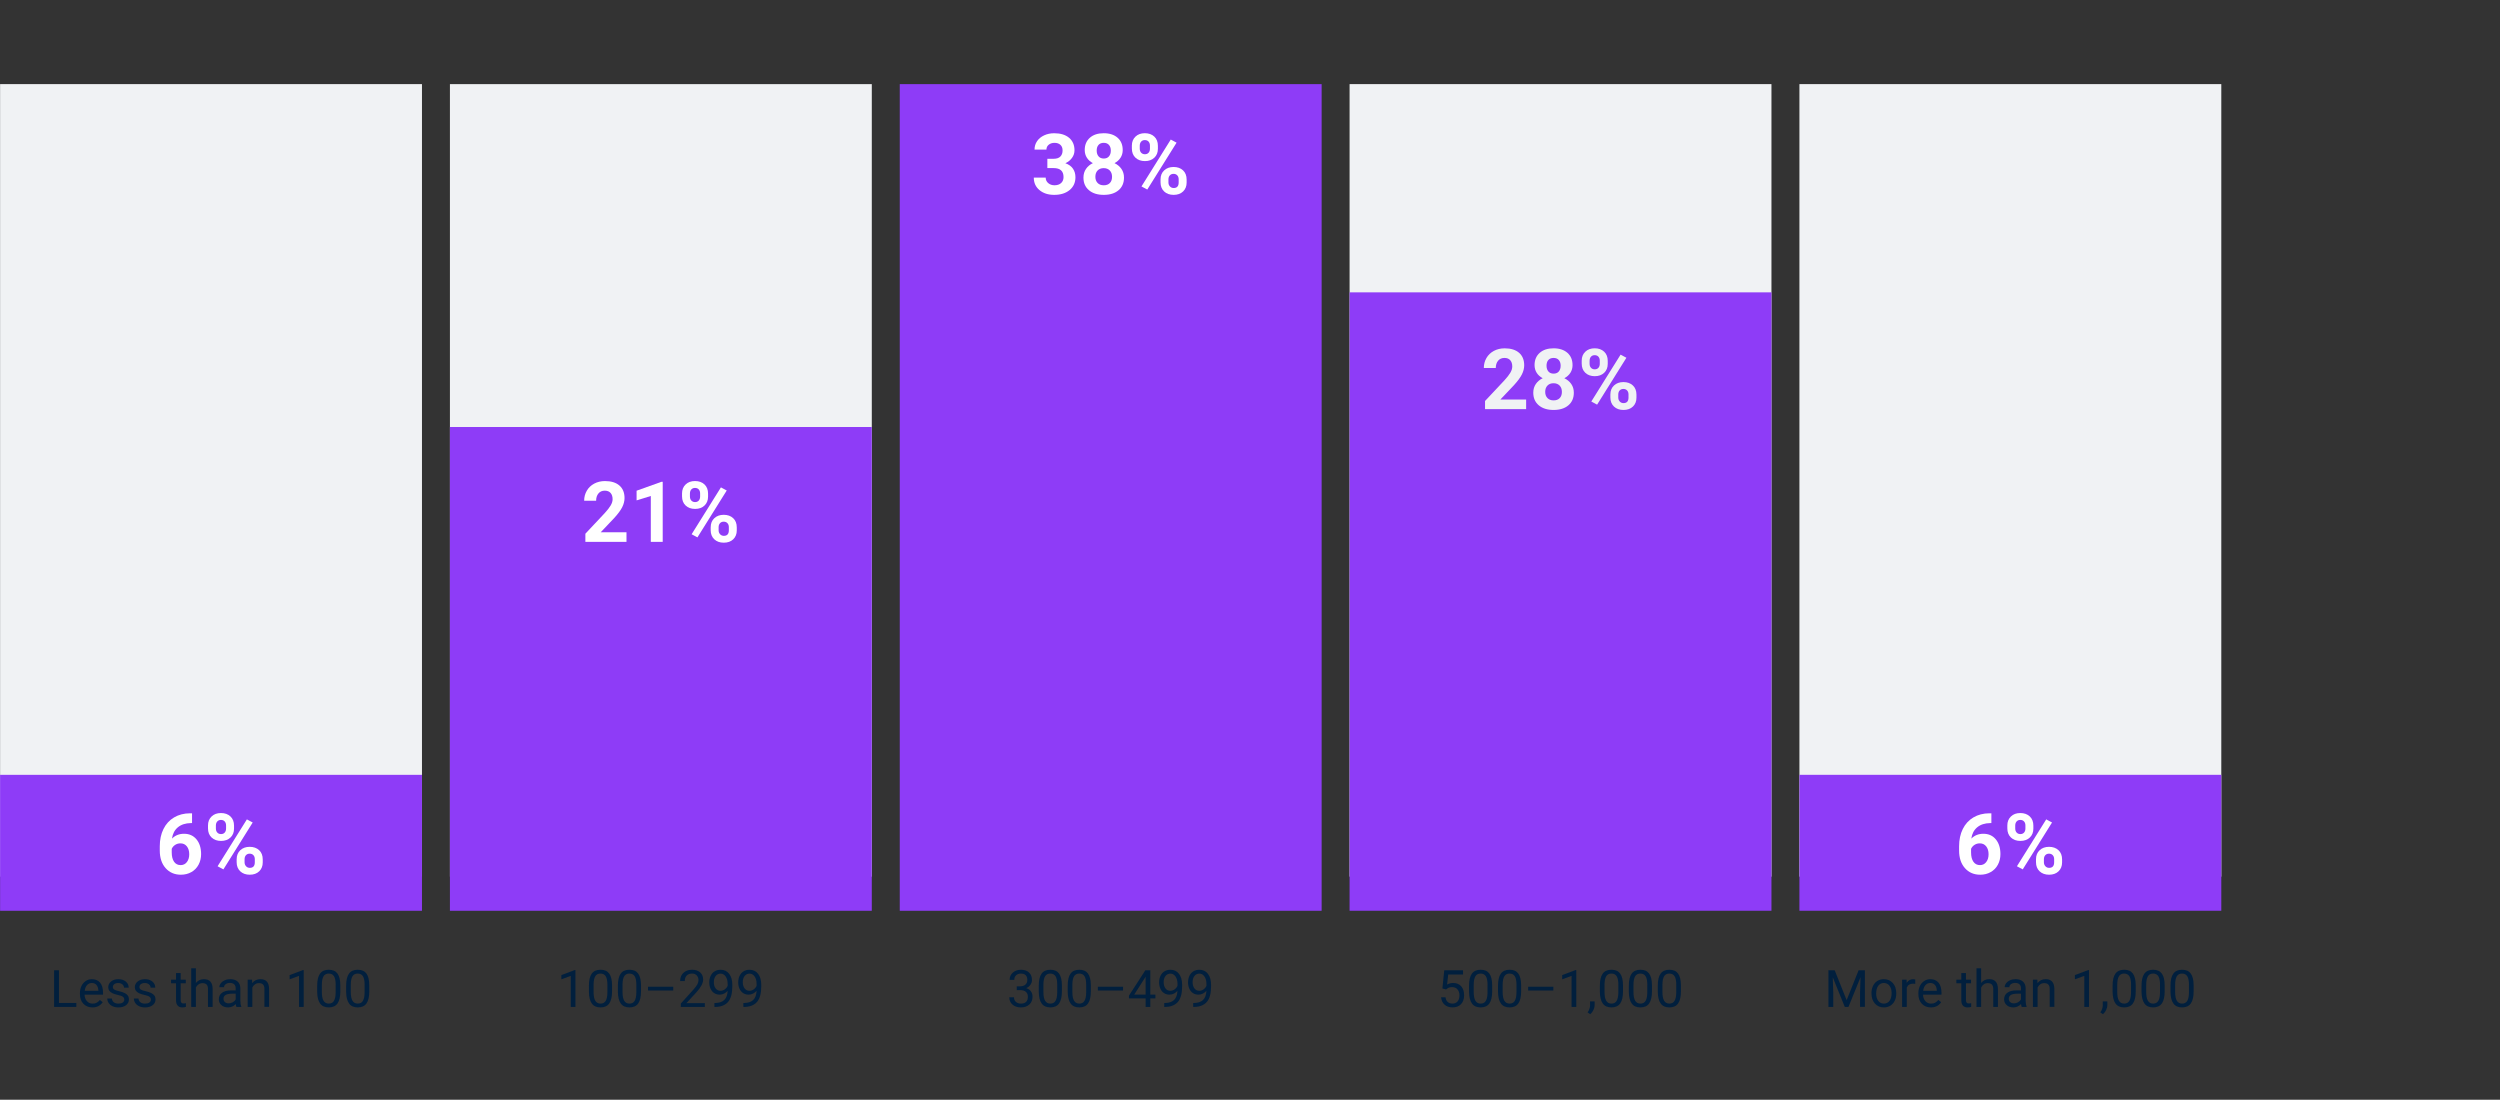 <?xml version="1.0" encoding="UTF-8"?>
<svg id="Layer_1" data-name="Layer 1" xmlns="http://www.w3.org/2000/svg" viewBox="0 0 1920 844.6">
  <rect x="0" y="0" width="1920" height="844.6" fill="#333333" stroke="none"/>
  <defs>
    <style>
      .cls-1 {
        fill: #011f3d;
      }

      .cls-1, .cls-2, .cls-3, .cls-4 {
        stroke-width: 0px;
      }

      .cls-2 {
        fill: #8e3cf7;
      }

      .cls-3 {
        fill: #fff;
      }

      .cls-4 {
        fill: #f0f2f4;
      }
    </style>
  </defs>
  <g>
    <rect class="cls-4" x="-142.27" y="206.94" width="608.67" height="324" transform="translate(-206.87 531) rotate(-90)"/>
    <rect class="cls-4" x="203.2" y="206.94" width="608.67" height="324" transform="translate(138.6 876.48) rotate(-90)"/>
    <rect class="cls-4" x="894.15" y="206.94" width="608.67" height="324" transform="translate(829.54 1567.42) rotate(-90)"/>
    <rect class="cls-4" x="1239.62" y="206.94" width="608.67" height="324" transform="translate(1175.02 1912.89) rotate(-90)"/>
  </g>
  <rect class="cls-2" x="109.86" y="485.27" width="104.4" height="324" transform="translate(-485.2 809.33) rotate(-90)"/>
  <g>
    <path class="cls-3" d="M147.49,624.6v7.53h-.89c-4.13.06-7.46,1.14-9.98,3.23-2.52,2.09-4.03,4.99-4.54,8.7,2.45-2.49,5.54-3.73,9.27-3.73,4.01,0,7.19,1.44,9.56,4.3,2.36,2.87,3.54,6.64,3.54,11.33,0,3-.65,5.71-1.95,8.13s-3.13,4.31-5.51,5.66c-2.37,1.35-5.06,2.03-8.05,2.03-4.85,0-8.77-1.69-11.75-5.06s-4.48-7.88-4.48-13.51v-3.29c0-5,.94-9.41,2.83-13.24,1.89-3.83,4.6-6.79,8.13-8.89s7.63-3.16,12.29-3.18h1.52ZM138.57,647.7c-1.48,0-2.82.38-4.02,1.15-1.2.77-2.09,1.78-2.66,3.05v2.78c0,3.05.6,5.44,1.8,7.15,1.2,1.72,2.89,2.57,5.06,2.57,1.96,0,3.55-.77,4.76-2.32,1.21-1.55,1.82-3.55,1.82-6.02s-.61-4.53-1.83-6.06c-1.22-1.54-2.87-2.3-4.94-2.3Z"/>
    <path class="cls-3" d="M159.74,633.93c0-2.83.92-5.12,2.75-6.88,1.83-1.76,4.24-2.64,7.21-2.64s5.44.87,7.28,2.61,2.75,4.1,2.75,7.07v2.28c0,2.85-.92,5.14-2.75,6.87-1.83,1.73-4.24,2.59-7.21,2.59s-5.42-.87-7.26-2.61c-1.85-1.74-2.77-4.09-2.77-7.04v-2.25ZM165.81,636.37c0,1.27.36,2.28,1.09,3.05.73.77,1.68,1.16,2.86,1.16s2.12-.39,2.82-1.17c.7-.78,1.04-1.82,1.04-3.13v-2.34c0-1.27-.35-2.29-1.04-3.07-.7-.78-1.66-1.17-2.88-1.17-1.16,0-2.1.38-2.82,1.16-.72.77-1.08,1.84-1.08,3.21v2.31ZM171.57,667.69l-4.46-2.4,22.5-36.01,4.46,2.4-22.5,36.01ZM181.76,659.85c0-2.85.93-5.14,2.78-6.88,1.86-1.74,4.26-2.61,7.21-2.61s5.42.86,7.26,2.58c1.85,1.72,2.77,4.09,2.77,7.1v2.28c0,2.83-.91,5.11-2.72,6.85s-4.23,2.61-7.25,2.61-5.47-.88-7.31-2.63c-1.83-1.75-2.75-4.07-2.75-6.96v-2.34ZM187.84,662.31c0,1.16.38,2.15,1.14,2.97s1.71,1.23,2.85,1.23c2.57,0,3.86-1.42,3.86-4.27v-2.41c0-1.27-.36-2.28-1.08-3.05-.72-.77-1.67-1.16-2.85-1.16s-2.13.38-2.85,1.16c-.72.77-1.08,1.82-1.08,3.15v2.37Z"/>
  </g>
  <rect class="cls-2" x="321.77" y="351.7" width="371.53" height="324" transform="translate(-6.17 1021.24) rotate(-90)"/>
  <g>
    <path class="cls-3" d="M481.15,416.16h-31.58v-6.26l14.9-15.88c2.05-2.24,3.56-4.19,4.54-5.85.98-1.67,1.47-3.25,1.47-4.75,0-2.05-.52-3.65-1.55-4.83-1.03-1.17-2.51-1.76-4.43-1.76-2.07,0-3.7.71-4.89,2.14-1.19,1.42-1.79,3.3-1.79,5.62h-9.18c0-2.81.67-5.37,2.01-7.69,1.34-2.32,3.23-4.14,5.68-5.46s5.22-1.98,8.32-1.98c4.75,0,8.43,1.14,11.06,3.42,2.63,2.28,3.94,5.5,3.94,9.65,0,2.28-.59,4.6-1.77,6.96-1.18,2.36-3.21,5.12-6.07,8.26l-10.47,11.04h19.81v7.37Z"/>
    <path class="cls-3" d="M508.96,416.16h-9.14v-35.25l-10.92,3.39v-7.44l19.08-6.83h.98v46.13Z"/>
    <path class="cls-3" d="M523.8,378.95c0-2.83.92-5.12,2.75-6.88,1.83-1.76,4.24-2.64,7.21-2.64s5.44.87,7.28,2.61,2.75,4.1,2.75,7.07v2.28c0,2.85-.92,5.14-2.75,6.87-1.83,1.73-4.24,2.59-7.21,2.59s-5.42-.87-7.26-2.61c-1.85-1.74-2.77-4.09-2.77-7.04v-2.25ZM529.88,381.39c0,1.27.36,2.28,1.09,3.05.73.77,1.68,1.16,2.86,1.16s2.12-.39,2.82-1.17c.7-.78,1.04-1.82,1.04-3.13v-2.34c0-1.27-.35-2.29-1.04-3.07-.7-.78-1.66-1.17-2.88-1.17-1.16,0-2.1.38-2.82,1.16-.72.77-1.08,1.84-1.08,3.21v2.31ZM535.63,412.71l-4.46-2.4,22.5-36.01,4.46,2.4-22.5,36.01ZM545.82,404.86c0-2.85.93-5.14,2.78-6.88,1.86-1.74,4.26-2.61,7.21-2.61s5.42.86,7.26,2.58c1.85,1.72,2.77,4.09,2.77,7.1v2.28c0,2.83-.91,5.11-2.72,6.85s-4.23,2.61-7.25,2.61-5.47-.88-7.31-2.63c-1.83-1.75-2.75-4.07-2.75-6.96v-2.34ZM551.9,407.33c0,1.16.38,2.15,1.14,2.97s1.71,1.23,2.85,1.23c2.57,0,3.86-1.42,3.86-4.27v-2.41c0-1.27-.36-2.28-1.08-3.05-.72-.77-1.67-1.16-2.85-1.16s-2.13.38-2.85,1.16c-.72.77-1.08,1.82-1.08,3.15v2.37Z"/>
  </g>
  <rect class="cls-2" x="535.58" y="220.04" width="634.86" height="324" transform="translate(470.97 1235.05) rotate(-90)"/>
  <g>
    <path class="cls-3" d="M804.35,121.94h4.87c2.32,0,4.04-.58,5.16-1.74,1.12-1.16,1.68-2.7,1.68-4.62s-.55-3.3-1.66-4.33c-1.11-1.03-2.63-1.55-4.57-1.55-1.75,0-3.22.48-4.4,1.44-1.18.96-1.77,2.21-1.77,3.75h-9.14c0-2.4.65-4.56,1.95-6.47s3.11-3.4,5.44-4.48c2.33-1.08,4.9-1.61,7.7-1.61,4.87,0,8.69,1.17,11.45,3.5,2.76,2.33,4.15,5.54,4.15,9.63,0,2.11-.64,4.05-1.93,5.82-1.29,1.77-2.97,3.13-5.06,4.08,2.59.93,4.53,2.32,5.81,4.18,1.28,1.86,1.91,4.05,1.91,6.58,0,4.09-1.49,7.37-4.48,9.84-2.99,2.47-6.94,3.7-11.85,3.7-4.6,0-8.36-1.21-11.28-3.64-2.92-2.43-4.38-5.63-4.38-9.62h9.14c0,1.73.65,3.14,1.95,4.24,1.3,1.1,2.9,1.65,4.79,1.65,2.17,0,3.88-.57,5.11-1.72,1.23-1.15,1.85-2.67,1.85-4.57,0-4.6-2.53-6.9-7.59-6.9h-4.84v-7.15Z"/>
    <path class="cls-3" d="M862.25,115.2c0,2.24-.56,4.22-1.68,5.95s-2.66,3.11-4.62,4.14c2.24,1.08,4.01,2.56,5.32,4.45,1.31,1.89,1.96,4.11,1.96,6.66,0,4.09-1.39,7.33-4.18,9.7s-6.57,3.56-11.36,3.56-8.59-1.19-11.39-3.58c-2.81-2.38-4.21-5.61-4.21-9.68,0-2.55.65-4.78,1.96-6.68,1.31-1.9,3.07-3.38,5.28-4.43-1.96-1.03-3.5-2.42-4.6-4.14s-1.66-3.71-1.66-5.95c0-3.92,1.31-7.05,3.92-9.38,2.62-2.33,6.17-3.5,10.66-3.5s8.02,1.15,10.65,3.46c2.63,2.31,3.94,5.45,3.94,9.41ZM854.05,135.74c0-2-.58-3.61-1.74-4.81s-2.72-1.8-4.68-1.8-3.49.6-4.65,1.79c-1.16,1.19-1.74,2.8-1.74,4.83s.57,3.54,1.71,4.75c1.14,1.2,2.72,1.8,4.75,1.8s3.54-.58,4.67-1.74,1.69-2.76,1.69-4.81ZM853.11,115.64c0-1.79-.47-3.23-1.42-4.32-.95-1.09-2.29-1.63-4.02-1.63s-3.04.53-3.99,1.58-1.42,2.51-1.42,4.37.47,3.31,1.42,4.43,2.29,1.68,4.02,1.68,3.06-.56,4-1.68c.94-1.12,1.41-2.59,1.41-4.43Z"/>
    <path class="cls-3" d="M869.27,111.82c0-2.83.92-5.12,2.75-6.88,1.83-1.76,4.24-2.64,7.21-2.64s5.44.87,7.28,2.61,2.75,4.1,2.75,7.07v2.28c0,2.85-.92,5.14-2.75,6.87-1.83,1.73-4.24,2.59-7.21,2.59s-5.42-.87-7.26-2.61-2.77-4.09-2.77-7.04v-2.25ZM875.35,114.25c0,1.27.36,2.28,1.09,3.05.73.77,1.68,1.16,2.86,1.16s2.12-.39,2.82-1.17c.7-.78,1.04-1.82,1.04-3.13v-2.34c0-1.27-.35-2.29-1.04-3.07-.7-.78-1.66-1.17-2.88-1.17s-2.1.38-2.82,1.16c-.72.77-1.08,1.84-1.08,3.21v2.31ZM881.11,145.58l-4.46-2.4,22.5-36.01,4.46,2.4-22.5,36.01ZM891.3,137.73c0-2.85.93-5.14,2.79-6.88,1.86-1.74,4.26-2.61,7.21-2.61s5.42.86,7.26,2.58c1.84,1.72,2.77,4.09,2.77,7.1v2.28c0,2.83-.91,5.11-2.72,6.85s-4.23,2.61-7.25,2.61-5.47-.88-7.31-2.63-2.75-4.07-2.75-6.96v-2.34ZM897.37,140.2c0,1.16.38,2.15,1.14,2.97.76.82,1.71,1.23,2.85,1.23,2.57,0,3.86-1.42,3.86-4.27v-2.41c0-1.27-.36-2.28-1.08-3.05-.72-.77-1.67-1.16-2.85-1.16s-2.13.38-2.85,1.16c-.72.77-1.08,1.82-1.08,3.15v2.37Z"/>
  </g>
  <rect class="cls-2" x="961.02" y="300" width="474.93" height="324" transform="translate(736.48 1660.48) rotate(-90)"/>
  <g>
    <path class="cls-4" d="M1172.09,314.22h-31.58v-6.26l14.9-15.88c2.05-2.24,3.56-4.19,4.54-5.85.98-1.67,1.47-3.25,1.47-4.75,0-2.05-.52-3.65-1.55-4.83s-2.51-1.76-4.43-1.76c-2.07,0-3.7.71-4.89,2.14-1.19,1.42-1.79,3.3-1.79,5.62h-9.18c0-2.81.67-5.37,2.01-7.69s3.23-4.14,5.68-5.46,5.22-1.98,8.32-1.98c4.75,0,8.43,1.14,11.06,3.42s3.94,5.5,3.94,9.65c0,2.28-.59,4.6-1.77,6.96-1.18,2.36-3.21,5.12-6.08,8.26l-10.47,11.04h19.81v7.37Z"/>
    <path class="cls-4" d="M1207.72,280.39c0,2.24-.56,4.22-1.68,5.95s-2.66,3.11-4.62,4.14c2.24,1.08,4.01,2.56,5.32,4.45,1.31,1.89,1.96,4.11,1.96,6.66,0,4.09-1.39,7.33-4.18,9.7s-6.57,3.56-11.36,3.56-8.58-1.19-11.39-3.58-4.21-5.61-4.21-9.68c0-2.55.65-4.78,1.96-6.68,1.31-1.9,3.07-3.38,5.28-4.43-1.96-1.03-3.5-2.42-4.6-4.14s-1.66-3.71-1.66-5.95c0-3.92,1.31-7.05,3.92-9.38,2.62-2.33,6.17-3.5,10.66-3.5s8.02,1.15,10.65,3.46c2.63,2.31,3.94,5.45,3.94,9.41ZM1199.53,300.93c0-2-.58-3.61-1.74-4.81-1.16-1.2-2.72-1.8-4.68-1.8s-3.49.6-4.65,1.79c-1.16,1.19-1.74,2.8-1.74,4.83s.57,3.54,1.71,4.75c1.14,1.2,2.72,1.8,4.75,1.8s3.54-.58,4.67-1.74c1.13-1.16,1.69-2.76,1.69-4.81ZM1198.58,280.84c0-1.79-.47-3.23-1.42-4.32-.95-1.09-2.29-1.63-4.02-1.63s-3.04.53-3.99,1.58-1.42,2.51-1.42,4.37.47,3.31,1.42,4.43,2.29,1.68,4.02,1.68,3.06-.56,4-1.68c.94-1.12,1.41-2.59,1.41-4.43Z"/>
    <path class="cls-4" d="M1214.75,277.01c0-2.83.92-5.12,2.75-6.88,1.83-1.76,4.24-2.64,7.21-2.64s5.44.87,7.28,2.61,2.75,4.1,2.75,7.07v2.28c0,2.85-.92,5.14-2.75,6.87-1.83,1.73-4.24,2.59-7.21,2.59s-5.42-.87-7.26-2.61-2.77-4.09-2.77-7.04v-2.25ZM1220.82,279.44c0,1.27.36,2.28,1.09,3.05.73.77,1.68,1.16,2.86,1.16s2.12-.39,2.82-1.17c.7-.78,1.04-1.82,1.04-3.13v-2.34c0-1.27-.35-2.29-1.04-3.07-.7-.78-1.66-1.17-2.88-1.17s-2.1.38-2.82,1.16c-.72.77-1.08,1.84-1.08,3.21v2.31ZM1226.58,310.77l-4.46-2.4,22.5-36.01,4.46,2.4-22.5,36.01ZM1236.77,302.92c0-2.85.93-5.14,2.79-6.88,1.86-1.74,4.26-2.61,7.21-2.61s5.42.86,7.26,2.58c1.84,1.72,2.77,4.09,2.77,7.1v2.28c0,2.83-.91,5.11-2.72,6.85s-4.23,2.61-7.25,2.61-5.47-.88-7.31-2.63-2.75-4.07-2.75-6.96v-2.34ZM1242.84,305.39c0,1.16.38,2.15,1.14,2.97.76.82,1.71,1.23,2.85,1.23,2.57,0,3.86-1.42,3.86-4.27v-2.41c0-1.27-.36-2.28-1.08-3.05-.72-.77-1.67-1.16-2.85-1.16s-2.13.38-2.85,1.16c-.72.77-1.08,1.82-1.08,3.15v2.37Z"/>
  </g>
  <rect class="cls-2" x="1491.76" y="485.27" width="104.4" height="324" transform="translate(896.69 2191.22) rotate(-90)"/>
  <g>
    <path class="cls-3" d="M1529.38,624.6v7.53h-.89c-4.13.06-7.46,1.14-9.98,3.23-2.52,2.09-4.03,4.99-4.54,8.7,2.45-2.49,5.54-3.73,9.27-3.73,4.01,0,7.19,1.44,9.55,4.3,2.36,2.87,3.54,6.64,3.54,11.33,0,3-.65,5.71-1.95,8.13-1.3,2.43-3.13,4.31-5.51,5.66-2.37,1.35-5.06,2.03-8.05,2.03-4.85,0-8.77-1.69-11.75-5.06-2.99-3.38-4.48-7.88-4.48-13.51v-3.29c0-5,.94-9.41,2.83-13.24,1.89-3.83,4.6-6.79,8.13-8.89,3.53-2.1,7.63-3.16,12.29-3.18h1.52ZM1520.46,647.7c-1.48,0-2.82.38-4.02,1.15-1.2.77-2.09,1.78-2.66,3.05v2.78c0,3.05.6,5.44,1.8,7.15,1.2,1.72,2.89,2.57,5.06,2.57,1.96,0,3.55-.77,4.76-2.32s1.82-3.55,1.82-6.02-.61-4.53-1.83-6.06c-1.22-1.54-2.87-2.3-4.94-2.3Z"/>
    <path class="cls-3" d="M1541.63,633.93c0-2.83.92-5.12,2.75-6.88,1.83-1.76,4.24-2.64,7.21-2.64s5.44.87,7.28,2.61,2.75,4.1,2.75,7.07v2.28c0,2.85-.92,5.14-2.75,6.87-1.83,1.73-4.24,2.59-7.21,2.59s-5.42-.87-7.26-2.61-2.77-4.09-2.77-7.04v-2.25ZM1547.71,636.37c0,1.27.36,2.28,1.09,3.05.73.77,1.68,1.16,2.86,1.16s2.12-.39,2.82-1.17c.7-.78,1.04-1.82,1.04-3.13v-2.34c0-1.27-.35-2.29-1.04-3.07-.7-.78-1.66-1.17-2.88-1.17s-2.1.38-2.82,1.16c-.72.77-1.08,1.84-1.08,3.21v2.31ZM1553.46,667.69l-4.46-2.4,22.5-36.01,4.46,2.4-22.5,36.01ZM1563.65,659.85c0-2.85.93-5.14,2.79-6.88,1.86-1.74,4.26-2.61,7.21-2.61s5.42.86,7.26,2.58c1.84,1.72,2.77,4.09,2.77,7.1v2.28c0,2.83-.91,5.11-2.72,6.85s-4.23,2.61-7.25,2.61-5.47-.88-7.31-2.63-2.75-4.07-2.75-6.96v-2.34ZM1569.73,662.31c0,1.16.38,2.15,1.14,2.97.76.82,1.71,1.23,2.85,1.23,2.57,0,3.86-1.42,3.86-4.27v-2.41c0-1.27-.36-2.28-1.08-3.05-.72-.77-1.67-1.16-2.85-1.16s-2.13.38-2.85,1.16c-.72.77-1.08,1.82-1.08,3.15v2.37Z"/>
  </g>
  <g>
    <g>
      <path class="cls-1" d="M45.28,770.27h13.34v3.04h-17.07v-28.15h3.73v25.12Z"/>
      <path class="cls-1" d="M70.97,773.69c-2.84,0-5.14-.93-6.92-2.79-1.78-1.86-2.67-4.35-2.67-7.47v-.66c0-2.08.4-3.93,1.19-5.56.79-1.63,1.9-2.91,3.33-3.83,1.42-.92,2.97-1.38,4.63-1.38,2.72,0,4.83.9,6.34,2.69,1.51,1.79,2.26,4.36,2.26,7.7v1.49h-14.17c.05,2.06.65,3.73,1.81,5s2.62,1.9,4.4,1.9c1.26,0,2.33-.26,3.21-.77.88-.52,1.64-1.2,2.3-2.05l2.19,1.7c-1.75,2.69-4.38,4.04-7.89,4.04ZM70.53,754.93c-1.44,0-2.66.53-3.64,1.58-.98,1.05-1.59,2.52-1.82,4.42h10.48v-.27c-.1-1.82-.59-3.23-1.47-4.23-.88-1-2.06-1.5-3.56-1.5Z"/>
      <path class="cls-1" d="M95.45,767.75c0-.97-.36-1.72-1.09-2.25-.73-.54-2-1-3.81-1.38s-3.25-.85-4.31-1.39c-1.06-.54-1.85-1.19-2.36-1.93-.51-.75-.76-1.64-.76-2.67,0-1.71.73-3.16,2.18-4.35,1.45-1.19,3.3-1.78,5.56-1.78,2.37,0,4.3.61,5.77,1.84,1.48,1.23,2.21,2.79,2.21,4.7h-3.6c0-.98-.42-1.82-1.25-2.53s-1.88-1.06-3.14-1.06-2.32.28-3.06.85c-.73.57-1.1,1.31-1.1,2.22,0,.86.34,1.51,1.02,1.95.68.44,1.92.86,3.7,1.26,1.79.4,3.23.88,4.34,1.43,1.11.55,1.93,1.22,2.47,2,.53.78.8,1.73.8,2.85,0,1.87-.75,3.37-2.24,4.5-1.5,1.13-3.44,1.69-5.82,1.69-1.68,0-3.16-.3-4.45-.89-1.29-.59-2.3-1.42-3.03-2.48-.73-1.06-1.09-2.21-1.09-3.45h3.58c.06,1.2.54,2.15,1.44,2.85.9.7,2.08,1.05,3.55,1.05,1.35,0,2.44-.27,3.26-.82.82-.55,1.23-1.28,1.23-2.2Z"/>
      <path class="cls-1" d="M115.87,767.75c0-.97-.36-1.72-1.09-2.25-.73-.54-2-1-3.81-1.38s-3.25-.85-4.31-1.39c-1.06-.54-1.85-1.19-2.36-1.93-.51-.75-.76-1.64-.76-2.67,0-1.71.73-3.16,2.18-4.35,1.45-1.19,3.3-1.78,5.56-1.78,2.37,0,4.3.61,5.77,1.84,1.48,1.23,2.21,2.79,2.21,4.7h-3.6c0-.98-.42-1.82-1.25-2.53s-1.88-1.06-3.14-1.06-2.32.28-3.06.85c-.73.57-1.1,1.31-1.1,2.22,0,.86.34,1.51,1.02,1.95.68.44,1.92.86,3.7,1.26,1.79.4,3.23.88,4.34,1.43,1.11.55,1.93,1.22,2.47,2,.53.78.8,1.73.8,2.85,0,1.87-.75,3.37-2.24,4.5-1.5,1.13-3.44,1.69-5.82,1.69-1.68,0-3.16-.3-4.45-.89-1.29-.59-2.3-1.42-3.03-2.48-.73-1.06-1.09-2.21-1.09-3.45h3.58c.06,1.2.54,2.15,1.44,2.85.9.7,2.08,1.05,3.55,1.05,1.35,0,2.44-.27,3.26-.82.82-.55,1.23-1.28,1.23-2.2Z"/>
      <path class="cls-1" d="M138.77,747.32v5.07h3.91v2.77h-3.91v12.99c0,.84.17,1.47.52,1.89.35.42.94.63,1.78.63.41,0,.98-.08,1.7-.23v2.88c-.94.26-1.86.38-2.75.38-1.6,0-2.8-.48-3.62-1.45-.81-.97-1.22-2.34-1.22-4.12v-12.97h-3.81v-2.77h3.81v-5.07h3.58Z"/>
      <path class="cls-1" d="M150.42,754.92c1.59-1.95,3.65-2.92,6.19-2.92,4.42,0,6.65,2.5,6.69,7.48v13.83h-3.58v-13.84c-.01-1.51-.36-2.62-1.03-3.34s-1.73-1.08-3.16-1.08c-1.16,0-2.18.31-3.05.93-.88.62-1.56,1.43-2.05,2.44v14.91h-3.58v-29.7h3.58v11.31Z"/>
      <path class="cls-1" d="M181.57,773.3c-.21-.41-.37-1.15-.5-2.2-1.66,1.73-3.65,2.59-5.96,2.59-2.06,0-3.75-.58-5.08-1.75-1.32-1.17-1.98-2.65-1.98-4.44,0-2.18.83-3.87,2.48-5.08,1.66-1.21,3.99-1.81,6.99-1.81h3.48v-1.64c0-1.25-.37-2.25-1.12-2.99-.75-.74-1.85-1.11-3.31-1.11-1.28,0-2.35.32-3.21.97s-1.3,1.42-1.3,2.34h-3.6c0-1.04.37-2.05,1.11-3.03.74-.97,1.75-1.74,3.02-2.31s2.67-.85,4.19-.85c2.41,0,4.3.6,5.67,1.81s2.08,2.87,2.13,4.98v9.63c0,1.92.25,3.45.73,4.58v.31h-3.75ZM175.64,770.58c1.12,0,2.18-.29,3.19-.87,1.01-.58,1.73-1.33,2.18-2.26v-4.29h-2.8c-4.38,0-6.57,1.28-6.57,3.85,0,1.12.37,2,1.12,2.63s1.71.95,2.88.95Z"/>
      <path class="cls-1" d="M193.58,752.38l.12,2.63c1.6-2.01,3.69-3.02,6.26-3.02,4.42,0,6.65,2.5,6.69,7.48v13.83h-3.58v-13.84c-.01-1.51-.36-2.62-1.03-3.34s-1.73-1.08-3.16-1.08c-1.16,0-2.18.31-3.05.93-.88.62-1.56,1.43-2.05,2.44v14.91h-3.58v-20.92h3.38Z"/>
      <path class="cls-1" d="M233.24,773.3h-3.6v-23.84l-7.21,2.65v-3.25l10.25-3.85h.56v28.29Z"/>
      <path class="cls-1" d="M261.37,761.3c0,4.19-.72,7.3-2.15,9.34-1.43,2.04-3.67,3.05-6.71,3.05s-5.23-1-6.67-2.99c-1.44-1.99-2.19-4.97-2.24-8.92v-4.78c0-4.14.72-7.21,2.15-9.22,1.43-2.01,3.67-3.02,6.73-3.02s5.26.97,6.69,2.91c1.43,1.94,2.17,4.93,2.2,8.98v4.64ZM257.8,756.4c0-3.03-.43-5.24-1.28-6.62-.85-1.38-2.2-2.08-4.04-2.08s-3.16.69-4,2.07c-.84,1.38-1.27,3.5-1.3,6.36v5.72c0,3.04.44,5.29,1.32,6.74.88,1.45,2.22,2.17,4.01,2.17s3.08-.68,3.93-2.05c.86-1.37,1.31-3.52,1.34-6.46v-5.86Z"/>
      <path class="cls-1" d="M283.61,761.3c0,4.19-.72,7.3-2.15,9.34-1.43,2.04-3.67,3.05-6.71,3.05s-5.23-1-6.67-2.99c-1.44-1.99-2.19-4.97-2.24-8.92v-4.78c0-4.14.72-7.21,2.15-9.22,1.43-2.01,3.67-3.02,6.73-3.02s5.26.97,6.69,2.91c1.43,1.94,2.17,4.93,2.2,8.98v4.64ZM280.03,756.4c0-3.03-.43-5.24-1.28-6.62-.85-1.38-2.2-2.08-4.04-2.08s-3.16.69-4,2.07c-.84,1.38-1.27,3.5-1.3,6.36v5.72c0,3.04.44,5.29,1.32,6.74.88,1.45,2.22,2.17,4.01,2.17s3.08-.68,3.93-2.05c.86-1.37,1.31-3.52,1.34-6.46v-5.86Z"/>
    </g>
    <g>
      <path class="cls-1" d="M441.93,773.3h-3.6v-23.84l-7.21,2.65v-3.25l10.25-3.85h.56v28.29Z"/>
      <path class="cls-1" d="M470.06,761.3c0,4.19-.72,7.3-2.15,9.34-1.43,2.04-3.67,3.05-6.71,3.05s-5.23-1-6.67-2.99c-1.44-1.99-2.19-4.97-2.24-8.92v-4.78c0-4.14.72-7.21,2.15-9.22,1.43-2.01,3.67-3.02,6.73-3.02s5.26.97,6.69,2.91c1.43,1.94,2.17,4.93,2.2,8.98v4.64ZM466.49,756.4c0-3.03-.43-5.24-1.28-6.62-.85-1.38-2.2-2.08-4.04-2.08s-3.16.69-4,2.07c-.84,1.38-1.27,3.5-1.3,6.36v5.72c0,3.04.44,5.29,1.32,6.74.88,1.45,2.22,2.17,4.01,2.17s3.08-.68,3.93-2.05c.86-1.37,1.31-3.52,1.34-6.46v-5.86Z"/>
      <path class="cls-1" d="M492.3,761.3c0,4.19-.72,7.3-2.15,9.34-1.43,2.04-3.67,3.05-6.71,3.05s-5.23-1-6.67-2.99c-1.44-1.99-2.19-4.97-2.24-8.92v-4.78c0-4.14.72-7.21,2.15-9.22,1.43-2.01,3.67-3.02,6.73-3.02s5.26.97,6.69,2.91c1.43,1.94,2.17,4.93,2.2,8.98v4.64ZM488.72,756.4c0-3.03-.43-5.24-1.28-6.62-.85-1.38-2.2-2.08-4.04-2.08s-3.16.69-4,2.07c-.84,1.38-1.27,3.5-1.3,6.36v5.72c0,3.04.44,5.29,1.32,6.74.88,1.45,2.22,2.17,4.01,2.17s3.08-.68,3.93-2.05c.86-1.37,1.31-3.52,1.34-6.46v-5.86Z"/>
      <path class="cls-1" d="M517.04,760.72h-19.37v-2.92h19.37v2.92Z"/>
      <path class="cls-1" d="M541.32,773.3h-18.45v-2.57l9.75-10.83c1.44-1.64,2.44-2.97,2.99-3.99.55-1.03.82-2.08.82-3.18,0-1.47-.44-2.67-1.33-3.62-.89-.94-2.08-1.41-3.56-1.41-1.78,0-3.16.51-4.15,1.52-.99,1.01-1.48,2.42-1.48,4.22h-3.58c0-2.59.83-4.69,2.5-6.28,1.67-1.6,3.9-2.4,6.7-2.4,2.62,0,4.69.69,6.21,2.06s2.28,3.2,2.28,5.48c0,2.77-1.77,6.07-5.3,9.9l-7.54,8.18h14.13v2.92Z"/>
      <path class="cls-1" d="M558.82,760.93c-.75.89-1.64,1.6-2.68,2.15-1.04.54-2.18.81-3.41.81-1.62,0-3.04-.4-4.24-1.2-1.21-.8-2.14-1.92-2.79-3.37-.66-1.45-.99-3.05-.99-4.81,0-1.88.36-3.58,1.07-5.08s1.73-2.66,3.05-3.46,2.85-1.2,4.6-1.2c2.78,0,4.98,1.04,6.58,3.12,1.6,2.08,2.41,4.92,2.41,8.52v1.04c0,5.48-1.08,9.48-3.25,12s-5.43,3.81-9.8,3.88h-.7v-3.04h.75c2.95-.05,5.22-.82,6.81-2.31,1.59-1.49,2.45-3.84,2.59-7.05ZM553.31,760.93c1.2,0,2.3-.37,3.32-1.1,1.01-.73,1.75-1.64,2.21-2.73v-1.43c0-2.35-.51-4.25-1.53-5.72-1.02-1.47-2.31-2.21-3.87-2.21s-2.84.6-3.79,1.81c-.95,1.21-1.43,2.79-1.43,4.77s.46,3.5,1.38,4.75c.92,1.24,2.16,1.87,3.7,1.87Z"/>
      <path class="cls-1" d="M581.05,760.93c-.75.89-1.64,1.6-2.68,2.15-1.04.54-2.18.81-3.41.81-1.62,0-3.04-.4-4.24-1.2-1.21-.8-2.14-1.92-2.79-3.37-.66-1.45-.99-3.05-.99-4.81,0-1.88.36-3.58,1.07-5.08s1.73-2.66,3.05-3.46,2.85-1.2,4.6-1.2c2.78,0,4.98,1.04,6.58,3.12,1.6,2.08,2.41,4.92,2.41,8.52v1.04c0,5.48-1.08,9.48-3.25,12s-5.43,3.81-9.8,3.88h-.7v-3.04h.75c2.95-.05,5.22-.82,6.81-2.31,1.59-1.49,2.45-3.84,2.59-7.05ZM575.54,760.93c1.2,0,2.3-.37,3.32-1.1,1.01-.73,1.75-1.64,2.21-2.73v-1.43c0-2.35-.51-4.25-1.53-5.72-1.02-1.47-2.31-2.21-3.87-2.21s-2.84.6-3.79,1.81c-.95,1.21-1.43,2.79-1.43,4.77s.46,3.5,1.38,4.75c.92,1.24,2.16,1.87,3.7,1.87Z"/>
    </g>
    <g>
      <path class="cls-1" d="M780.85,757.49h2.69c1.69-.03,3.02-.47,3.98-1.33.97-.86,1.45-2.03,1.45-3.5,0-3.3-1.64-4.95-4.93-4.95-1.55,0-2.78.44-3.7,1.32-.92.88-1.38,2.05-1.38,3.51h-3.58c0-2.23.82-4.08,2.45-5.56,1.63-1.48,3.7-2.21,6.22-2.21,2.66,0,4.74.7,6.25,2.11,1.51,1.41,2.26,3.36,2.26,5.86,0,1.22-.4,2.41-1.19,3.56-.79,1.15-1.87,2-3.24,2.57,1.55.49,2.74,1.3,3.59,2.44.84,1.13,1.27,2.52,1.27,4.16,0,2.53-.83,4.53-2.48,6.01s-3.8,2.22-6.44,2.22-4.79-.72-6.45-2.15c-1.66-1.43-2.48-3.32-2.48-5.67h3.6c0,1.48.48,2.67,1.45,3.56s2.26,1.33,3.89,1.33c1.73,0,3.05-.45,3.96-1.35.92-.9,1.37-2.2,1.37-3.89s-.5-2.89-1.51-3.77c-1.01-.88-2.46-1.33-4.35-1.35h-2.69v-2.92Z"/>
      <path class="cls-1" d="M815.54,761.3c0,4.19-.72,7.3-2.15,9.34-1.43,2.04-3.67,3.05-6.71,3.05s-5.23-1-6.67-2.99c-1.44-1.99-2.19-4.97-2.24-8.92v-4.78c0-4.14.72-7.21,2.15-9.22,1.43-2.01,3.67-3.02,6.73-3.02s5.26.97,6.69,2.91c1.43,1.94,2.17,4.93,2.2,8.98v4.64ZM811.96,756.4c0-3.03-.43-5.24-1.28-6.62-.85-1.38-2.2-2.08-4.04-2.08s-3.16.69-4,2.07c-.84,1.38-1.27,3.5-1.3,6.36v5.72c0,3.04.44,5.29,1.32,6.74.88,1.45,2.22,2.17,4.01,2.17s3.08-.68,3.93-2.05c.86-1.37,1.31-3.52,1.34-6.46v-5.86Z"/>
      <path class="cls-1" d="M837.77,761.3c0,4.19-.72,7.3-2.15,9.34-1.43,2.04-3.67,3.05-6.71,3.05s-5.23-1-6.67-2.99c-1.44-1.99-2.19-4.97-2.24-8.92v-4.78c0-4.14.72-7.21,2.15-9.22,1.43-2.01,3.67-3.02,6.73-3.02s5.26.97,6.69,2.91c1.43,1.94,2.17,4.93,2.2,8.98v4.64ZM834.2,756.4c0-3.03-.43-5.24-1.28-6.62-.85-1.38-2.2-2.08-4.04-2.08s-3.16.69-4,2.07c-.84,1.38-1.27,3.5-1.3,6.36v5.72c0,3.04.44,5.29,1.32,6.74.88,1.45,2.22,2.17,4.01,2.17s3.08-.68,3.93-2.05c.86-1.37,1.31-3.52,1.34-6.46v-5.86Z"/>
      <path class="cls-1" d="M862.51,760.72h-19.37v-2.92h19.37v2.92Z"/>
      <path class="cls-1" d="M883.44,763.85h3.91v2.92h-3.91v6.54h-3.6v-6.54h-12.82v-2.11l12.61-19.51h3.81v18.7ZM871.09,763.85h8.76v-13.81l-.43.77-8.33,13.03Z"/>
      <path class="cls-1" d="M904.29,760.93c-.75.89-1.64,1.6-2.68,2.15-1.04.54-2.18.81-3.41.81-1.62,0-3.04-.4-4.24-1.2-1.21-.8-2.14-1.92-2.79-3.37s-.99-3.05-.99-4.81c0-1.88.36-3.58,1.07-5.08.71-1.51,1.73-2.66,3.04-3.46,1.32-.8,2.85-1.2,4.6-1.2,2.78,0,4.98,1.04,6.58,3.12,1.6,2.08,2.41,4.92,2.41,8.52v1.04c0,5.48-1.08,9.48-3.25,12-2.17,2.52-5.43,3.81-9.8,3.88h-.7v-3.04h.75c2.95-.05,5.22-.82,6.81-2.31,1.58-1.49,2.45-3.84,2.59-7.05ZM898.78,760.93c1.2,0,2.3-.37,3.32-1.1,1.01-.73,1.75-1.64,2.21-2.73v-1.43c0-2.35-.51-4.25-1.53-5.72-1.02-1.47-2.31-2.21-3.87-2.21s-2.84.6-3.79,1.81c-.95,1.21-1.43,2.79-1.43,4.77s.46,3.5,1.38,4.75c.92,1.24,2.16,1.87,3.7,1.87Z"/>
      <path class="cls-1" d="M926.52,760.93c-.75.89-1.64,1.6-2.68,2.15-1.04.54-2.18.81-3.41.81-1.62,0-3.04-.4-4.24-1.2-1.21-.8-2.14-1.92-2.79-3.37s-.99-3.05-.99-4.81c0-1.88.36-3.58,1.07-5.08.71-1.51,1.73-2.66,3.04-3.46,1.32-.8,2.85-1.2,4.6-1.2,2.78,0,4.98,1.04,6.58,3.12,1.6,2.08,2.41,4.92,2.41,8.52v1.04c0,5.48-1.08,9.48-3.25,12-2.17,2.52-5.43,3.81-9.8,3.88h-.7v-3.04h.75c2.95-.05,5.22-.82,6.81-2.31,1.58-1.49,2.45-3.84,2.59-7.05ZM921.01,760.93c1.2,0,2.3-.37,3.32-1.1,1.01-.73,1.75-1.64,2.21-2.73v-1.43c0-2.35-.51-4.25-1.53-5.72-1.02-1.47-2.31-2.21-3.87-2.21s-2.84.6-3.79,1.81c-.95,1.21-1.43,2.79-1.43,4.77s.46,3.5,1.38,4.75c.92,1.24,2.16,1.87,3.7,1.87Z"/>
    </g>
    <g>
      <path class="cls-1" d="M1107.76,759.19l1.43-14.04h14.42v3.31h-11.39l-.85,7.68c1.38-.81,2.95-1.22,4.7-1.22,2.56,0,4.6.85,6.11,2.54,1.51,1.7,2.26,3.99,2.26,6.87s-.78,5.19-2.35,6.85c-1.57,1.67-3.75,2.5-6.56,2.5-2.49,0-4.52-.69-6.09-2.07-1.57-1.38-2.47-3.29-2.69-5.72h3.38c.22,1.61.79,2.83,1.72,3.64.93.82,2.15,1.23,3.67,1.23,1.66,0,2.97-.57,3.92-1.7s1.42-2.7,1.42-4.7c0-1.88-.51-3.39-1.54-4.53-1.02-1.14-2.39-1.71-4.09-1.71-1.56,0-2.78.34-3.67,1.02l-.95.77-2.86-.73Z"/>
      <path class="cls-1" d="M1146,761.3c0,4.19-.71,7.3-2.15,9.34-1.43,2.04-3.67,3.05-6.71,3.05s-5.23-1-6.67-2.99c-1.44-1.99-2.19-4.97-2.24-8.92v-4.78c0-4.14.72-7.21,2.15-9.22s3.67-3.02,6.73-3.02,5.26.97,6.69,2.91c1.43,1.94,2.17,4.93,2.2,8.98v4.64ZM1142.43,756.4c0-3.03-.42-5.24-1.28-6.62-.85-1.38-2.2-2.08-4.04-2.08s-3.17.69-4,2.07c-.84,1.38-1.27,3.5-1.3,6.36v5.72c0,3.04.44,5.29,1.32,6.74s2.22,2.17,4.01,2.17,3.08-.68,3.93-2.05c.86-1.37,1.31-3.52,1.34-6.46v-5.86Z"/>
      <path class="cls-1" d="M1168.24,761.3c0,4.19-.71,7.3-2.15,9.34-1.43,2.04-3.67,3.05-6.71,3.05s-5.23-1-6.67-2.99c-1.44-1.99-2.19-4.97-2.24-8.92v-4.78c0-4.14.72-7.21,2.15-9.22s3.67-3.02,6.73-3.02,5.26.97,6.69,2.91c1.43,1.94,2.17,4.93,2.2,8.98v4.64ZM1164.66,756.4c0-3.03-.42-5.24-1.28-6.62-.85-1.38-2.2-2.08-4.04-2.08s-3.17.69-4,2.07c-.84,1.38-1.27,3.5-1.3,6.36v5.72c0,3.04.44,5.29,1.32,6.74s2.22,2.17,4.01,2.17,3.08-.68,3.93-2.05c.86-1.37,1.31-3.52,1.34-6.46v-5.86Z"/>
      <path class="cls-1" d="M1192.98,760.72h-19.37v-2.92h19.37v2.92Z"/>
      <path class="cls-1" d="M1210.57,773.3h-3.6v-23.84l-7.21,2.65v-3.25l10.25-3.85h.56v28.29Z"/>
      <path class="cls-1" d="M1221.3,778.91l-2.03-1.39c1.21-1.69,1.84-3.43,1.9-5.22v-3.23h3.5v2.8c0,1.3-.32,2.6-.96,3.91-.64,1.3-1.44,2.35-2.41,3.13Z"/>
      <path class="cls-1" d="M1246.47,761.3c0,4.19-.71,7.3-2.15,9.34-1.43,2.04-3.67,3.05-6.71,3.05s-5.23-1-6.67-2.99c-1.44-1.99-2.19-4.97-2.24-8.92v-4.78c0-4.14.72-7.21,2.15-9.22s3.67-3.02,6.73-3.02,5.26.97,6.69,2.91c1.43,1.94,2.17,4.93,2.2,8.98v4.64ZM1242.9,756.4c0-3.03-.42-5.24-1.28-6.62-.85-1.38-2.2-2.08-4.04-2.08s-3.17.69-4,2.07c-.84,1.38-1.27,3.5-1.3,6.36v5.72c0,3.04.44,5.29,1.32,6.74s2.22,2.17,4.01,2.17,3.08-.68,3.93-2.05c.86-1.37,1.31-3.52,1.34-6.46v-5.86Z"/>
      <path class="cls-1" d="M1268.71,761.3c0,4.19-.71,7.3-2.15,9.34-1.43,2.04-3.67,3.05-6.71,3.05s-5.23-1-6.67-2.99c-1.44-1.99-2.19-4.97-2.24-8.92v-4.78c0-4.14.72-7.21,2.15-9.22s3.67-3.02,6.73-3.02,5.26.97,6.69,2.91c1.43,1.94,2.17,4.93,2.2,8.98v4.64ZM1265.13,756.4c0-3.03-.42-5.24-1.28-6.62-.85-1.38-2.2-2.08-4.04-2.08s-3.17.69-4,2.07c-.84,1.38-1.27,3.5-1.3,6.36v5.72c0,3.04.44,5.29,1.32,6.74s2.22,2.17,4.01,2.17,3.08-.68,3.93-2.05c.86-1.37,1.31-3.52,1.34-6.46v-5.86Z"/>
      <path class="cls-1" d="M1290.95,761.3c0,4.19-.71,7.3-2.15,9.34-1.43,2.04-3.67,3.05-6.71,3.05s-5.23-1-6.67-2.99c-1.44-1.99-2.19-4.97-2.24-8.92v-4.78c0-4.14.72-7.21,2.15-9.22s3.67-3.02,6.73-3.02,5.26.97,6.69,2.91c1.43,1.94,2.17,4.93,2.2,8.98v4.64ZM1287.37,756.4c0-3.03-.42-5.24-1.28-6.62-.85-1.38-2.2-2.08-4.04-2.08s-3.17.69-4,2.07c-.84,1.38-1.27,3.5-1.3,6.36v5.72c0,3.04.44,5.29,1.32,6.74s2.22,2.17,4.01,2.17,3.08-.68,3.93-2.05c.86-1.37,1.31-3.52,1.34-6.46v-5.86Z"/>
    </g>
    <g>
      <path class="cls-1" d="M1409.02,745.15l9.2,22.97,9.2-22.97h4.81v28.15h-3.71v-10.96l.35-11.83-9.24,22.8h-2.84l-9.22-22.74.37,11.78v10.96h-3.71v-28.15h4.8Z"/>
      <path class="cls-1" d="M1437.29,762.65c0-2.05.4-3.89,1.21-5.53.81-1.64,1.93-2.9,3.36-3.79,1.44-.89,3.08-1.33,4.92-1.33,2.85,0,5.15.99,6.91,2.96,1.76,1.97,2.64,4.6,2.64,7.87v.25c0,2.04-.39,3.86-1.17,5.48-.78,1.62-1.9,2.88-3.34,3.78-1.45.9-3.12,1.35-5,1.35-2.84,0-5.13-.99-6.89-2.96-1.76-1.97-2.64-4.58-2.64-7.83v-.25ZM1440.89,763.07c0,2.32.54,4.18,1.61,5.59s2.52,2.11,4.32,2.11,3.26-.71,4.33-2.14c1.07-1.42,1.61-3.42,1.61-5.98,0-2.29-.54-4.15-1.63-5.58-1.09-1.42-2.54-2.14-4.34-2.14s-3.19.7-4.27,2.11c-1.08,1.41-1.62,3.42-1.62,6.03Z"/>
      <path class="cls-1" d="M1470.93,755.59c-.54-.09-1.13-.13-1.76-.13-2.35,0-3.94,1-4.78,3v14.85h-3.58v-20.92h3.48l.06,2.42c1.17-1.87,2.84-2.8,4.99-2.8.7,0,1.22.09,1.58.27v3.33Z"/>
      <path class="cls-1" d="M1482.9,773.69c-2.84,0-5.14-.93-6.92-2.79-1.78-1.86-2.67-4.35-2.67-7.47v-.66c0-2.08.4-3.93,1.19-5.56.79-1.63,1.9-2.91,3.33-3.83,1.42-.92,2.97-1.38,4.63-1.38,2.72,0,4.83.9,6.34,2.69,1.51,1.79,2.26,4.36,2.26,7.7v1.49h-14.17c.05,2.06.65,3.73,1.81,5,1.15,1.27,2.62,1.9,4.4,1.9,1.26,0,2.33-.26,3.21-.77.88-.52,1.64-1.2,2.3-2.05l2.19,1.7c-1.75,2.69-4.38,4.04-7.89,4.04ZM1482.46,754.93c-1.44,0-2.66.53-3.64,1.58s-1.58,2.52-1.82,4.42h10.48v-.27c-.1-1.82-.59-3.23-1.47-4.23-.88-1-2.06-1.5-3.56-1.5Z"/>
      <path class="cls-1" d="M1509.86,747.32v5.07h3.91v2.77h-3.91v12.99c0,.84.17,1.47.52,1.89.35.42.94.63,1.78.63.41,0,.98-.08,1.7-.23v2.88c-.94.26-1.86.38-2.75.38-1.6,0-2.8-.48-3.62-1.45-.81-.97-1.22-2.34-1.22-4.12v-12.97h-3.81v-2.77h3.81v-5.07h3.58Z"/>
      <path class="cls-1" d="M1521.52,754.91c1.59-1.95,3.65-2.92,6.19-2.92,4.42,0,6.65,2.5,6.69,7.48v13.83h-3.58v-13.84c-.01-1.51-.36-2.62-1.04-3.34s-1.73-1.08-3.16-1.08c-1.16,0-2.18.31-3.05.93-.88.62-1.56,1.43-2.05,2.44v14.91h-3.58v-29.7h3.58v11.31Z"/>
      <path class="cls-1" d="M1552.67,773.3c-.21-.41-.37-1.15-.5-2.2-1.66,1.73-3.65,2.59-5.96,2.59-2.06,0-3.75-.58-5.08-1.75-1.32-1.17-1.98-2.65-1.98-4.44,0-2.18.83-3.87,2.48-5.08,1.66-1.21,3.99-1.81,6.99-1.81h3.48v-1.64c0-1.25-.37-2.25-1.12-2.99-.75-.74-1.85-1.11-3.31-1.11-1.28,0-2.35.32-3.21.97s-1.29,1.42-1.29,2.34h-3.6c0-1.04.37-2.05,1.11-3.03s1.75-1.74,3.02-2.31,2.67-.85,4.19-.85c2.41,0,4.3.6,5.67,1.81s2.08,2.87,2.13,4.98v9.63c0,1.92.25,3.45.74,4.58v.31h-3.75ZM1546.73,770.58c1.12,0,2.18-.29,3.19-.87,1-.58,1.73-1.33,2.18-2.26v-4.29h-2.8c-4.38,0-6.57,1.28-6.57,3.85,0,1.12.37,2,1.12,2.63.75.63,1.71.95,2.88.95Z"/>
      <path class="cls-1" d="M1564.67,752.38l.12,2.63c1.6-2.01,3.69-3.02,6.26-3.02,4.42,0,6.65,2.5,6.69,7.48v13.83h-3.58v-13.84c-.01-1.51-.36-2.62-1.04-3.34s-1.73-1.08-3.16-1.08c-1.16,0-2.18.31-3.05.93-.88.62-1.56,1.43-2.05,2.44v14.91h-3.58v-20.92h3.38Z"/>
      <path class="cls-1" d="M1604.33,773.3h-3.6v-23.84l-7.21,2.65v-3.25l10.25-3.85h.56v28.29Z"/>
      <path class="cls-1" d="M1615.06,778.91l-2.03-1.39c1.21-1.69,1.84-3.43,1.9-5.22v-3.23h3.5v2.8c0,1.3-.32,2.6-.96,3.91-.64,1.3-1.44,2.35-2.41,3.13Z"/>
      <path class="cls-1" d="M1640.24,761.3c0,4.19-.71,7.3-2.15,9.34-1.43,2.04-3.67,3.05-6.71,3.05s-5.23-1-6.67-2.99c-1.44-1.99-2.19-4.97-2.24-8.92v-4.78c0-4.14.72-7.21,2.15-9.22s3.67-3.02,6.73-3.02,5.26.97,6.69,2.91c1.43,1.94,2.17,4.93,2.2,8.98v4.64ZM1636.66,756.4c0-3.03-.42-5.24-1.28-6.62-.85-1.38-2.2-2.08-4.04-2.08s-3.17.69-4,2.07c-.84,1.38-1.27,3.5-1.3,6.36v5.72c0,3.04.44,5.29,1.32,6.74s2.22,2.17,4.01,2.17,3.08-.68,3.93-2.05c.86-1.37,1.31-3.52,1.34-6.46v-5.86Z"/>
      <path class="cls-1" d="M1662.47,761.3c0,4.19-.71,7.3-2.15,9.34-1.43,2.04-3.67,3.05-6.71,3.05s-5.23-1-6.67-2.99c-1.44-1.99-2.19-4.97-2.24-8.92v-4.78c0-4.14.72-7.21,2.15-9.22s3.67-3.02,6.73-3.02,5.26.97,6.69,2.91c1.43,1.94,2.17,4.93,2.2,8.98v4.64ZM1658.9,756.4c0-3.03-.42-5.24-1.28-6.62-.85-1.38-2.2-2.08-4.04-2.08s-3.17.69-4,2.07c-.84,1.38-1.27,3.5-1.3,6.36v5.72c0,3.04.44,5.29,1.32,6.74s2.22,2.17,4.01,2.17,3.08-.68,3.93-2.05c.86-1.37,1.31-3.52,1.34-6.46v-5.86Z"/>
      <path class="cls-1" d="M1684.71,761.3c0,4.19-.71,7.3-2.15,9.34-1.43,2.04-3.67,3.05-6.71,3.05s-5.23-1-6.67-2.99c-1.44-1.99-2.19-4.97-2.24-8.92v-4.78c0-4.14.72-7.21,2.15-9.22s3.67-3.02,6.73-3.02,5.26.97,6.69,2.91c1.43,1.94,2.17,4.93,2.2,8.98v4.64ZM1681.13,756.4c0-3.03-.42-5.24-1.28-6.62-.85-1.38-2.2-2.08-4.04-2.08s-3.17.69-4,2.07c-.84,1.38-1.27,3.5-1.3,6.36v5.72c0,3.04.44,5.29,1.32,6.74s2.22,2.17,4.01,2.17,3.08-.68,3.93-2.05c.86-1.37,1.31-3.52,1.34-6.46v-5.86Z"/>
    </g>
  </g>
</svg>